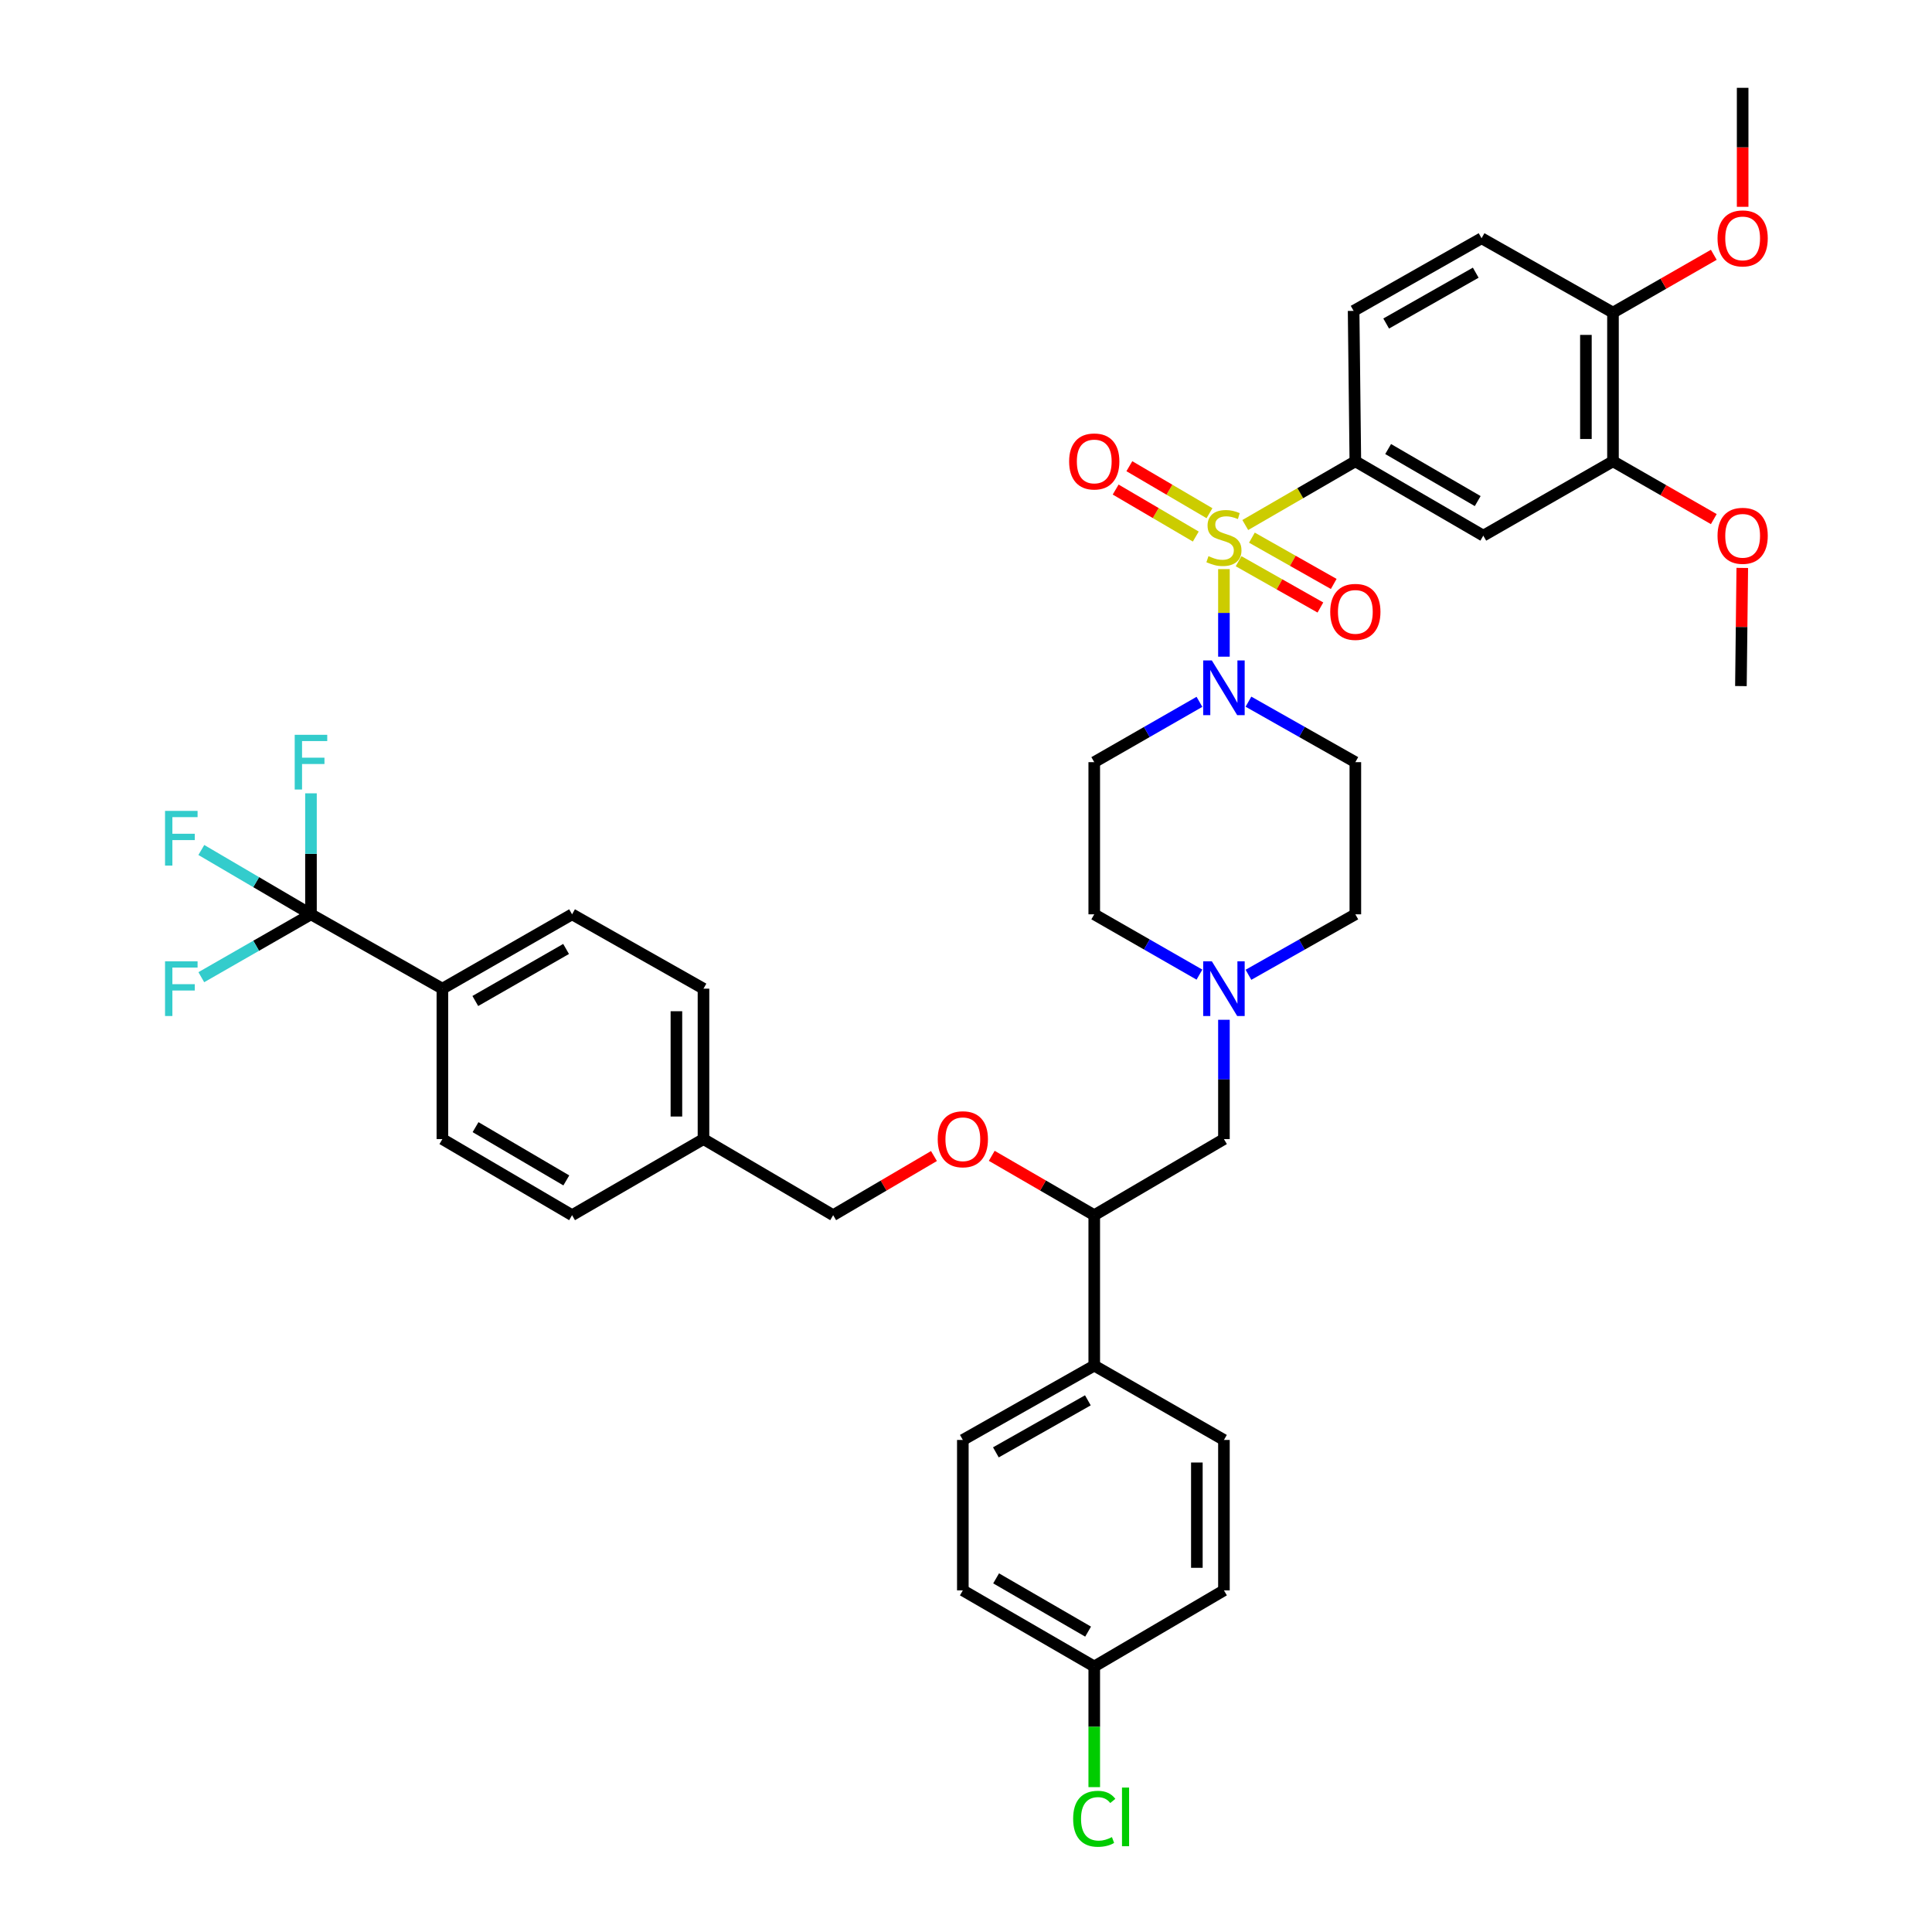 <?xml version='1.0' encoding='iso-8859-1'?>
<svg version='1.1' baseProfile='full'
              xmlns='http://www.w3.org/2000/svg'
                      xmlns:rdkit='http://www.rdkit.org/xml'
                      xmlns:xlink='http://www.w3.org/1999/xlink'
                  xml:space='preserve'
width='1000px' height='1000px' viewBox='0 0 1000 1000'>
<!-- END OF HEADER -->
<rect style='opacity:1.0;fill:#FFFFFF;stroke:none' width='1000' height='1000' x='0' y='0'> </rect>
<path class='bond-0' d='M 566.381,394.495 L 566.381,473.249' style='fill:none;fill-rule:evenodd;stroke:#000000;stroke-width:6px;stroke-linecap:butt;stroke-linejoin:miter;stroke-opacity:1' />
<path class='bond-1' d='M 566.381,394.495 L 593.606,378.884' style='fill:none;fill-rule:evenodd;stroke:#000000;stroke-width:6px;stroke-linecap:butt;stroke-linejoin:miter;stroke-opacity:1' />
<path class='bond-1' d='M 593.606,378.884 L 620.831,363.272' style='fill:none;fill-rule:evenodd;stroke:#0000FF;stroke-width:6px;stroke-linecap:butt;stroke-linejoin:miter;stroke-opacity:1' />
<path class='bond-2' d='M 566.381,473.249 L 593.606,488.857' style='fill:none;fill-rule:evenodd;stroke:#000000;stroke-width:6px;stroke-linecap:butt;stroke-linejoin:miter;stroke-opacity:1' />
<path class='bond-2' d='M 593.606,488.857 L 620.831,504.465' style='fill:none;fill-rule:evenodd;stroke:#0000FF;stroke-width:6px;stroke-linecap:butt;stroke-linejoin:miter;stroke-opacity:1' />
<path class='bond-3' d='M 646.199,504.55 L 673.861,488.9' style='fill:none;fill-rule:evenodd;stroke:#0000FF;stroke-width:6px;stroke-linecap:butt;stroke-linejoin:miter;stroke-opacity:1' />
<path class='bond-3' d='M 673.861,488.9 L 701.524,473.249' style='fill:none;fill-rule:evenodd;stroke:#000000;stroke-width:6px;stroke-linecap:butt;stroke-linejoin:miter;stroke-opacity:1' />
<path class='bond-4' d='M 633.505,527.838 L 633.505,558.714' style='fill:none;fill-rule:evenodd;stroke:#0000FF;stroke-width:6px;stroke-linecap:butt;stroke-linejoin:miter;stroke-opacity:1' />
<path class='bond-4' d='M 633.505,558.714 L 633.505,589.591' style='fill:none;fill-rule:evenodd;stroke:#000000;stroke-width:6px;stroke-linecap:butt;stroke-linejoin:miter;stroke-opacity:1' />
<path class='bond-5' d='M 701.524,473.249 L 701.524,394.495' style='fill:none;fill-rule:evenodd;stroke:#000000;stroke-width:6px;stroke-linecap:butt;stroke-linejoin:miter;stroke-opacity:1' />
<path class='bond-6' d='M 701.524,394.495 L 673.862,378.841' style='fill:none;fill-rule:evenodd;stroke:#000000;stroke-width:6px;stroke-linecap:butt;stroke-linejoin:miter;stroke-opacity:1' />
<path class='bond-6' d='M 673.862,378.841 L 646.199,363.188' style='fill:none;fill-rule:evenodd;stroke:#0000FF;stroke-width:6px;stroke-linecap:butt;stroke-linejoin:miter;stroke-opacity:1' />
<path class='bond-7' d='M 633.505,339.898 L 633.505,317.234' style='fill:none;fill-rule:evenodd;stroke:#0000FF;stroke-width:6px;stroke-linecap:butt;stroke-linejoin:miter;stroke-opacity:1' />
<path class='bond-7' d='M 633.505,317.234 L 633.505,294.569' style='fill:none;fill-rule:evenodd;stroke:#CCCC00;stroke-width:6px;stroke-linecap:butt;stroke-linejoin:miter;stroke-opacity:1' />
<path class='bond-8' d='M 626.025,265.634 L 605.289,253.469' style='fill:none;fill-rule:evenodd;stroke:#CCCC00;stroke-width:6px;stroke-linecap:butt;stroke-linejoin:miter;stroke-opacity:1' />
<path class='bond-8' d='M 605.289,253.469 L 584.553,241.305' style='fill:none;fill-rule:evenodd;stroke:#FF0000;stroke-width:6px;stroke-linecap:butt;stroke-linejoin:miter;stroke-opacity:1' />
<path class='bond-8' d='M 618.934,277.721 L 598.198,265.556' style='fill:none;fill-rule:evenodd;stroke:#CCCC00;stroke-width:6px;stroke-linecap:butt;stroke-linejoin:miter;stroke-opacity:1' />
<path class='bond-8' d='M 598.198,265.556 L 577.462,253.392' style='fill:none;fill-rule:evenodd;stroke:#FF0000;stroke-width:6px;stroke-linecap:butt;stroke-linejoin:miter;stroke-opacity:1' />
<path class='bond-9' d='M 641.089,290.486 L 662.263,302.465' style='fill:none;fill-rule:evenodd;stroke:#CCCC00;stroke-width:6px;stroke-linecap:butt;stroke-linejoin:miter;stroke-opacity:1' />
<path class='bond-9' d='M 662.263,302.465 L 683.437,314.445' style='fill:none;fill-rule:evenodd;stroke:#FF0000;stroke-width:6px;stroke-linecap:butt;stroke-linejoin:miter;stroke-opacity:1' />
<path class='bond-9' d='M 647.989,278.289 L 669.163,290.269' style='fill:none;fill-rule:evenodd;stroke:#CCCC00;stroke-width:6px;stroke-linecap:butt;stroke-linejoin:miter;stroke-opacity:1' />
<path class='bond-9' d='M 669.163,290.269 L 690.337,302.248' style='fill:none;fill-rule:evenodd;stroke:#FF0000;stroke-width:6px;stroke-linecap:butt;stroke-linejoin:miter;stroke-opacity:1' />
<path class='bond-10' d='M 644.55,271.751 L 673.037,255.26' style='fill:none;fill-rule:evenodd;stroke:#CCCC00;stroke-width:6px;stroke-linecap:butt;stroke-linejoin:miter;stroke-opacity:1' />
<path class='bond-10' d='M 673.037,255.26 L 701.524,238.768' style='fill:none;fill-rule:evenodd;stroke:#000000;stroke-width:6px;stroke-linecap:butt;stroke-linejoin:miter;stroke-opacity:1' />
<path class='bond-11' d='M 633.505,589.591 L 566.381,628.976' style='fill:none;fill-rule:evenodd;stroke:#000000;stroke-width:6px;stroke-linecap:butt;stroke-linejoin:miter;stroke-opacity:1' />
<path class='bond-12' d='M 566.381,628.976 L 566.381,706.835' style='fill:none;fill-rule:evenodd;stroke:#000000;stroke-width:6px;stroke-linecap:butt;stroke-linejoin:miter;stroke-opacity:1' />
<path class='bond-13' d='M 566.381,628.976 L 539.854,613.616' style='fill:none;fill-rule:evenodd;stroke:#000000;stroke-width:6px;stroke-linecap:butt;stroke-linejoin:miter;stroke-opacity:1' />
<path class='bond-13' d='M 539.854,613.616 L 513.327,598.256' style='fill:none;fill-rule:evenodd;stroke:#FF0000;stroke-width:6px;stroke-linecap:butt;stroke-linejoin:miter;stroke-opacity:1' />
<path class='bond-14' d='M 566.381,706.835 L 498.362,745.318' style='fill:none;fill-rule:evenodd;stroke:#000000;stroke-width:6px;stroke-linecap:butt;stroke-linejoin:miter;stroke-opacity:1' />
<path class='bond-14' d='M 563.079,724.804 L 515.466,751.742' style='fill:none;fill-rule:evenodd;stroke:#000000;stroke-width:6px;stroke-linecap:butt;stroke-linejoin:miter;stroke-opacity:1' />
<path class='bond-15' d='M 566.381,706.835 L 633.505,745.318' style='fill:none;fill-rule:evenodd;stroke:#000000;stroke-width:6px;stroke-linecap:butt;stroke-linejoin:miter;stroke-opacity:1' />
<path class='bond-16' d='M 483.417,598.361 L 457.332,613.669' style='fill:none;fill-rule:evenodd;stroke:#FF0000;stroke-width:6px;stroke-linecap:butt;stroke-linejoin:miter;stroke-opacity:1' />
<path class='bond-16' d='M 457.332,613.669 L 431.247,628.976' style='fill:none;fill-rule:evenodd;stroke:#000000;stroke-width:6px;stroke-linecap:butt;stroke-linejoin:miter;stroke-opacity:1' />
<path class='bond-17' d='M 498.362,745.318 L 498.362,823.177' style='fill:none;fill-rule:evenodd;stroke:#000000;stroke-width:6px;stroke-linecap:butt;stroke-linejoin:miter;stroke-opacity:1' />
<path class='bond-18' d='M 498.362,823.177 L 566.381,862.562' style='fill:none;fill-rule:evenodd;stroke:#000000;stroke-width:6px;stroke-linecap:butt;stroke-linejoin:miter;stroke-opacity:1' />
<path class='bond-18' d='M 515.587,816.958 L 563.201,844.527' style='fill:none;fill-rule:evenodd;stroke:#000000;stroke-width:6px;stroke-linecap:butt;stroke-linejoin:miter;stroke-opacity:1' />
<path class='bond-19' d='M 566.381,862.562 L 633.505,823.177' style='fill:none;fill-rule:evenodd;stroke:#000000;stroke-width:6px;stroke-linecap:butt;stroke-linejoin:miter;stroke-opacity:1' />
<path class='bond-20' d='M 566.381,862.562 L 566.381,893.789' style='fill:none;fill-rule:evenodd;stroke:#000000;stroke-width:6px;stroke-linecap:butt;stroke-linejoin:miter;stroke-opacity:1' />
<path class='bond-20' d='M 566.381,893.789 L 566.381,925.015' style='fill:none;fill-rule:evenodd;stroke:#00CC00;stroke-width:6px;stroke-linecap:butt;stroke-linejoin:miter;stroke-opacity:1' />
<path class='bond-21' d='M 633.505,823.177 L 633.505,745.318' style='fill:none;fill-rule:evenodd;stroke:#000000;stroke-width:6px;stroke-linecap:butt;stroke-linejoin:miter;stroke-opacity:1' />
<path class='bond-21' d='M 619.492,811.498 L 619.492,756.996' style='fill:none;fill-rule:evenodd;stroke:#000000;stroke-width:6px;stroke-linecap:butt;stroke-linejoin:miter;stroke-opacity:1' />
<path class='bond-22' d='M 431.247,628.976 L 364.123,589.591' style='fill:none;fill-rule:evenodd;stroke:#000000;stroke-width:6px;stroke-linecap:butt;stroke-linejoin:miter;stroke-opacity:1' />
<path class='bond-23' d='M 364.123,589.591 L 364.123,511.731' style='fill:none;fill-rule:evenodd;stroke:#000000;stroke-width:6px;stroke-linecap:butt;stroke-linejoin:miter;stroke-opacity:1' />
<path class='bond-23' d='M 350.11,577.912 L 350.11,523.41' style='fill:none;fill-rule:evenodd;stroke:#000000;stroke-width:6px;stroke-linecap:butt;stroke-linejoin:miter;stroke-opacity:1' />
<path class='bond-24' d='M 364.123,589.591 L 296.104,628.976' style='fill:none;fill-rule:evenodd;stroke:#000000;stroke-width:6px;stroke-linecap:butt;stroke-linejoin:miter;stroke-opacity:1' />
<path class='bond-25' d='M 364.123,511.731 L 296.104,473.249' style='fill:none;fill-rule:evenodd;stroke:#000000;stroke-width:6px;stroke-linecap:butt;stroke-linejoin:miter;stroke-opacity:1' />
<path class='bond-26' d='M 296.104,473.249 L 228.98,511.731' style='fill:none;fill-rule:evenodd;stroke:#000000;stroke-width:6px;stroke-linecap:butt;stroke-linejoin:miter;stroke-opacity:1' />
<path class='bond-26' d='M 293.005,491.179 L 246.018,518.116' style='fill:none;fill-rule:evenodd;stroke:#000000;stroke-width:6px;stroke-linecap:butt;stroke-linejoin:miter;stroke-opacity:1' />
<path class='bond-27' d='M 228.98,511.731 L 228.98,589.591' style='fill:none;fill-rule:evenodd;stroke:#000000;stroke-width:6px;stroke-linecap:butt;stroke-linejoin:miter;stroke-opacity:1' />
<path class='bond-28' d='M 228.98,511.731 L 160.961,473.249' style='fill:none;fill-rule:evenodd;stroke:#000000;stroke-width:6px;stroke-linecap:butt;stroke-linejoin:miter;stroke-opacity:1' />
<path class='bond-29' d='M 228.98,589.591 L 296.104,628.976' style='fill:none;fill-rule:evenodd;stroke:#000000;stroke-width:6px;stroke-linecap:butt;stroke-linejoin:miter;stroke-opacity:1' />
<path class='bond-29' d='M 246.14,583.412 L 293.127,610.982' style='fill:none;fill-rule:evenodd;stroke:#000000;stroke-width:6px;stroke-linecap:butt;stroke-linejoin:miter;stroke-opacity:1' />
<path class='bond-30' d='M 160.961,473.249 L 132.58,489.522' style='fill:none;fill-rule:evenodd;stroke:#000000;stroke-width:6px;stroke-linecap:butt;stroke-linejoin:miter;stroke-opacity:1' />
<path class='bond-30' d='M 132.58,489.522 L 104.199,505.795' style='fill:none;fill-rule:evenodd;stroke:#33CCCC;stroke-width:6px;stroke-linecap:butt;stroke-linejoin:miter;stroke-opacity:1' />
<path class='bond-31' d='M 160.961,473.249 L 160.961,441.936' style='fill:none;fill-rule:evenodd;stroke:#000000;stroke-width:6px;stroke-linecap:butt;stroke-linejoin:miter;stroke-opacity:1' />
<path class='bond-31' d='M 160.961,441.936 L 160.961,410.624' style='fill:none;fill-rule:evenodd;stroke:#33CCCC;stroke-width:6px;stroke-linecap:butt;stroke-linejoin:miter;stroke-opacity:1' />
<path class='bond-32' d='M 160.961,473.249 L 132.586,456.601' style='fill:none;fill-rule:evenodd;stroke:#000000;stroke-width:6px;stroke-linecap:butt;stroke-linejoin:miter;stroke-opacity:1' />
<path class='bond-32' d='M 132.586,456.601 L 104.211,439.953' style='fill:none;fill-rule:evenodd;stroke:#33CCCC;stroke-width:6px;stroke-linecap:butt;stroke-linejoin:miter;stroke-opacity:1' />
<path class='bond-33' d='M 834.876,238.768 L 834.876,161.804' style='fill:none;fill-rule:evenodd;stroke:#000000;stroke-width:6px;stroke-linecap:butt;stroke-linejoin:miter;stroke-opacity:1' />
<path class='bond-33' d='M 820.863,227.223 L 820.863,173.348' style='fill:none;fill-rule:evenodd;stroke:#000000;stroke-width:6px;stroke-linecap:butt;stroke-linejoin:miter;stroke-opacity:1' />
<path class='bond-34' d='M 834.876,238.768 L 767.752,277.25' style='fill:none;fill-rule:evenodd;stroke:#000000;stroke-width:6px;stroke-linecap:butt;stroke-linejoin:miter;stroke-opacity:1' />
<path class='bond-35' d='M 834.876,238.768 L 860.967,253.728' style='fill:none;fill-rule:evenodd;stroke:#000000;stroke-width:6px;stroke-linecap:butt;stroke-linejoin:miter;stroke-opacity:1' />
<path class='bond-35' d='M 860.967,253.728 L 887.058,268.687' style='fill:none;fill-rule:evenodd;stroke:#FF0000;stroke-width:6px;stroke-linecap:butt;stroke-linejoin:miter;stroke-opacity:1' />
<path class='bond-36' d='M 834.876,161.804 L 766.857,123.314' style='fill:none;fill-rule:evenodd;stroke:#000000;stroke-width:6px;stroke-linecap:butt;stroke-linejoin:miter;stroke-opacity:1' />
<path class='bond-37' d='M 834.876,161.804 L 860.967,146.841' style='fill:none;fill-rule:evenodd;stroke:#000000;stroke-width:6px;stroke-linecap:butt;stroke-linejoin:miter;stroke-opacity:1' />
<path class='bond-37' d='M 860.967,146.841 L 887.058,131.879' style='fill:none;fill-rule:evenodd;stroke:#FF0000;stroke-width:6px;stroke-linecap:butt;stroke-linejoin:miter;stroke-opacity:1' />
<path class='bond-38' d='M 767.752,277.25 L 701.524,238.768' style='fill:none;fill-rule:evenodd;stroke:#000000;stroke-width:6px;stroke-linecap:butt;stroke-linejoin:miter;stroke-opacity:1' />
<path class='bond-38' d='M 764.858,259.361 L 718.499,232.424' style='fill:none;fill-rule:evenodd;stroke:#000000;stroke-width:6px;stroke-linecap:butt;stroke-linejoin:miter;stroke-opacity:1' />
<path class='bond-39' d='M 901.8,293.957 L 901.448,324.537' style='fill:none;fill-rule:evenodd;stroke:#FF0000;stroke-width:6px;stroke-linecap:butt;stroke-linejoin:miter;stroke-opacity:1' />
<path class='bond-39' d='M 901.448,324.537 L 901.097,355.117' style='fill:none;fill-rule:evenodd;stroke:#000000;stroke-width:6px;stroke-linecap:butt;stroke-linejoin:miter;stroke-opacity:1' />
<path class='bond-40' d='M 766.857,123.314 L 700.629,160.909' style='fill:none;fill-rule:evenodd;stroke:#000000;stroke-width:6px;stroke-linecap:butt;stroke-linejoin:miter;stroke-opacity:1' />
<path class='bond-40' d='M 763.841,141.14 L 717.481,167.456' style='fill:none;fill-rule:evenodd;stroke:#000000;stroke-width:6px;stroke-linecap:butt;stroke-linejoin:miter;stroke-opacity:1' />
<path class='bond-41' d='M 901.992,107.047 L 901.992,76.251' style='fill:none;fill-rule:evenodd;stroke:#FF0000;stroke-width:6px;stroke-linecap:butt;stroke-linejoin:miter;stroke-opacity:1' />
<path class='bond-41' d='M 901.992,76.251 L 901.992,45.455' style='fill:none;fill-rule:evenodd;stroke:#000000;stroke-width:6px;stroke-linecap:butt;stroke-linejoin:miter;stroke-opacity:1' />
<path class='bond-42' d='M 701.524,238.768 L 700.629,160.909' style='fill:none;fill-rule:evenodd;stroke:#000000;stroke-width:6px;stroke-linecap:butt;stroke-linejoin:miter;stroke-opacity:1' />
<path  class='atom-2' d='M 627.245 497.571
L 636.525 512.571
Q 637.445 514.051, 638.925 516.731
Q 640.405 519.411, 640.485 519.571
L 640.485 497.571
L 644.245 497.571
L 644.245 525.891
L 640.365 525.891
L 630.405 509.491
Q 629.245 507.571, 628.005 505.371
Q 626.805 503.171, 626.445 502.491
L 626.445 525.891
L 622.765 525.891
L 622.765 497.571
L 627.245 497.571
' fill='#0000FF'/>
<path  class='atom-5' d='M 627.245 341.845
L 636.525 356.845
Q 637.445 358.325, 638.925 361.005
Q 640.405 363.685, 640.485 363.845
L 640.485 341.845
L 644.245 341.845
L 644.245 370.165
L 640.365 370.165
L 630.405 353.765
Q 629.245 351.845, 628.005 349.645
Q 626.805 347.445, 626.445 346.765
L 626.445 370.165
L 622.765 370.165
L 622.765 341.845
L 627.245 341.845
' fill='#0000FF'/>
<path  class='atom-6' d='M 625.505 287.865
Q 625.825 287.985, 627.145 288.545
Q 628.465 289.105, 629.905 289.465
Q 631.385 289.785, 632.825 289.785
Q 635.505 289.785, 637.065 288.505
Q 638.625 287.185, 638.625 284.905
Q 638.625 283.345, 637.825 282.385
Q 637.065 281.425, 635.865 280.905
Q 634.665 280.385, 632.665 279.785
Q 630.145 279.025, 628.625 278.305
Q 627.145 277.585, 626.065 276.065
Q 625.025 274.545, 625.025 271.985
Q 625.025 268.425, 627.425 266.225
Q 629.865 264.025, 634.665 264.025
Q 637.945 264.025, 641.665 265.585
L 640.745 268.665
Q 637.345 267.265, 634.785 267.265
Q 632.025 267.265, 630.505 268.425
Q 628.985 269.545, 629.025 271.505
Q 629.025 273.025, 629.785 273.945
Q 630.585 274.865, 631.705 275.385
Q 632.865 275.905, 634.785 276.505
Q 637.345 277.305, 638.865 278.105
Q 640.385 278.905, 641.465 280.545
Q 642.585 282.145, 642.585 284.905
Q 642.585 288.825, 639.945 290.945
Q 637.345 293.025, 632.985 293.025
Q 630.465 293.025, 628.545 292.465
Q 626.665 291.945, 624.425 291.025
L 625.505 287.865
' fill='#CCCC00'/>
<path  class='atom-7' d='M 553.381 238.848
Q 553.381 232.048, 556.741 228.248
Q 560.101 224.448, 566.381 224.448
Q 572.661 224.448, 576.021 228.248
Q 579.381 232.048, 579.381 238.848
Q 579.381 245.728, 575.981 249.648
Q 572.581 253.528, 566.381 253.528
Q 560.141 253.528, 556.741 249.648
Q 553.381 245.768, 553.381 238.848
M 566.381 250.328
Q 570.701 250.328, 573.021 247.448
Q 575.381 244.528, 575.381 238.848
Q 575.381 233.288, 573.021 230.488
Q 570.701 227.648, 566.381 227.648
Q 562.061 227.648, 559.701 230.448
Q 557.381 233.248, 557.381 238.848
Q 557.381 244.568, 559.701 247.448
Q 562.061 250.328, 566.381 250.328
' fill='#FF0000'/>
<path  class='atom-8' d='M 688.524 316.707
Q 688.524 309.907, 691.884 306.107
Q 695.244 302.307, 701.524 302.307
Q 707.804 302.307, 711.164 306.107
Q 714.524 309.907, 714.524 316.707
Q 714.524 323.587, 711.124 327.507
Q 707.724 331.387, 701.524 331.387
Q 695.284 331.387, 691.884 327.507
Q 688.524 323.627, 688.524 316.707
M 701.524 328.187
Q 705.844 328.187, 708.164 325.307
Q 710.524 322.387, 710.524 316.707
Q 710.524 311.147, 708.164 308.347
Q 705.844 305.507, 701.524 305.507
Q 697.204 305.507, 694.844 308.307
Q 692.524 311.107, 692.524 316.707
Q 692.524 322.427, 694.844 325.307
Q 697.204 328.187, 701.524 328.187
' fill='#FF0000'/>
<path  class='atom-12' d='M 485.362 589.671
Q 485.362 582.871, 488.722 579.071
Q 492.082 575.271, 498.362 575.271
Q 504.642 575.271, 508.002 579.071
Q 511.362 582.871, 511.362 589.671
Q 511.362 596.551, 507.962 600.471
Q 504.562 604.351, 498.362 604.351
Q 492.122 604.351, 488.722 600.471
Q 485.362 596.591, 485.362 589.671
M 498.362 601.151
Q 502.682 601.151, 505.002 598.271
Q 507.362 595.351, 507.362 589.671
Q 507.362 584.111, 505.002 581.311
Q 502.682 578.471, 498.362 578.471
Q 494.042 578.471, 491.682 581.271
Q 489.362 584.071, 489.362 589.671
Q 489.362 595.391, 491.682 598.271
Q 494.042 601.151, 498.362 601.151
' fill='#FF0000'/>
<path  class='atom-26' d='M 555.461 941.402
Q 555.461 934.362, 558.741 930.682
Q 562.061 926.962, 568.341 926.962
Q 574.181 926.962, 577.301 931.082
L 574.661 933.242
Q 572.381 930.242, 568.341 930.242
Q 564.061 930.242, 561.781 933.122
Q 559.541 935.962, 559.541 941.402
Q 559.541 947.002, 561.861 949.882
Q 564.221 952.762, 568.781 952.762
Q 571.901 952.762, 575.541 950.882
L 576.661 953.882
Q 575.181 954.842, 572.941 955.402
Q 570.701 955.962, 568.221 955.962
Q 562.061 955.962, 558.741 952.202
Q 555.461 948.442, 555.461 941.402
' fill='#00CC00'/>
<path  class='atom-26' d='M 580.741 925.242
L 584.421 925.242
L 584.421 955.602
L 580.741 955.602
L 580.741 925.242
' fill='#00CC00'/>
<path  class='atom-27' d='M 85.425 497.571
L 102.265 497.571
L 102.265 500.811
L 89.225 500.811
L 89.225 509.411
L 100.825 509.411
L 100.825 512.691
L 89.225 512.691
L 89.225 525.891
L 85.425 525.891
L 85.425 497.571
' fill='#33CCCC'/>
<path  class='atom-28' d='M 152.541 380.335
L 169.381 380.335
L 169.381 383.575
L 156.341 383.575
L 156.341 392.175
L 167.941 392.175
L 167.941 395.455
L 156.341 395.455
L 156.341 408.655
L 152.541 408.655
L 152.541 380.335
' fill='#33CCCC'/>
<path  class='atom-29' d='M 85.425 419.712
L 102.265 419.712
L 102.265 422.952
L 89.225 422.952
L 89.225 431.552
L 100.825 431.552
L 100.825 434.832
L 89.225 434.832
L 89.225 448.032
L 85.425 448.032
L 85.425 419.712
' fill='#33CCCC'/>
<path  class='atom-33' d='M 888.992 277.33
Q 888.992 270.53, 892.352 266.73
Q 895.712 262.93, 901.992 262.93
Q 908.272 262.93, 911.632 266.73
Q 914.992 270.53, 914.992 277.33
Q 914.992 284.21, 911.592 288.13
Q 908.192 292.01, 901.992 292.01
Q 895.752 292.01, 892.352 288.13
Q 888.992 284.25, 888.992 277.33
M 901.992 288.81
Q 906.312 288.81, 908.632 285.93
Q 910.992 283.01, 910.992 277.33
Q 910.992 271.77, 908.632 268.97
Q 906.312 266.13, 901.992 266.13
Q 897.672 266.13, 895.312 268.93
Q 892.992 271.73, 892.992 277.33
Q 892.992 283.05, 895.312 285.93
Q 897.672 288.81, 901.992 288.81
' fill='#FF0000'/>
<path  class='atom-35' d='M 888.992 123.394
Q 888.992 116.594, 892.352 112.794
Q 895.712 108.994, 901.992 108.994
Q 908.272 108.994, 911.632 112.794
Q 914.992 116.594, 914.992 123.394
Q 914.992 130.274, 911.592 134.194
Q 908.192 138.074, 901.992 138.074
Q 895.752 138.074, 892.352 134.194
Q 888.992 130.314, 888.992 123.394
M 901.992 134.874
Q 906.312 134.874, 908.632 131.994
Q 910.992 129.074, 910.992 123.394
Q 910.992 117.834, 908.632 115.034
Q 906.312 112.194, 901.992 112.194
Q 897.672 112.194, 895.312 114.994
Q 892.992 117.794, 892.992 123.394
Q 892.992 129.114, 895.312 131.994
Q 897.672 134.874, 901.992 134.874
' fill='#FF0000'/>
</svg>
